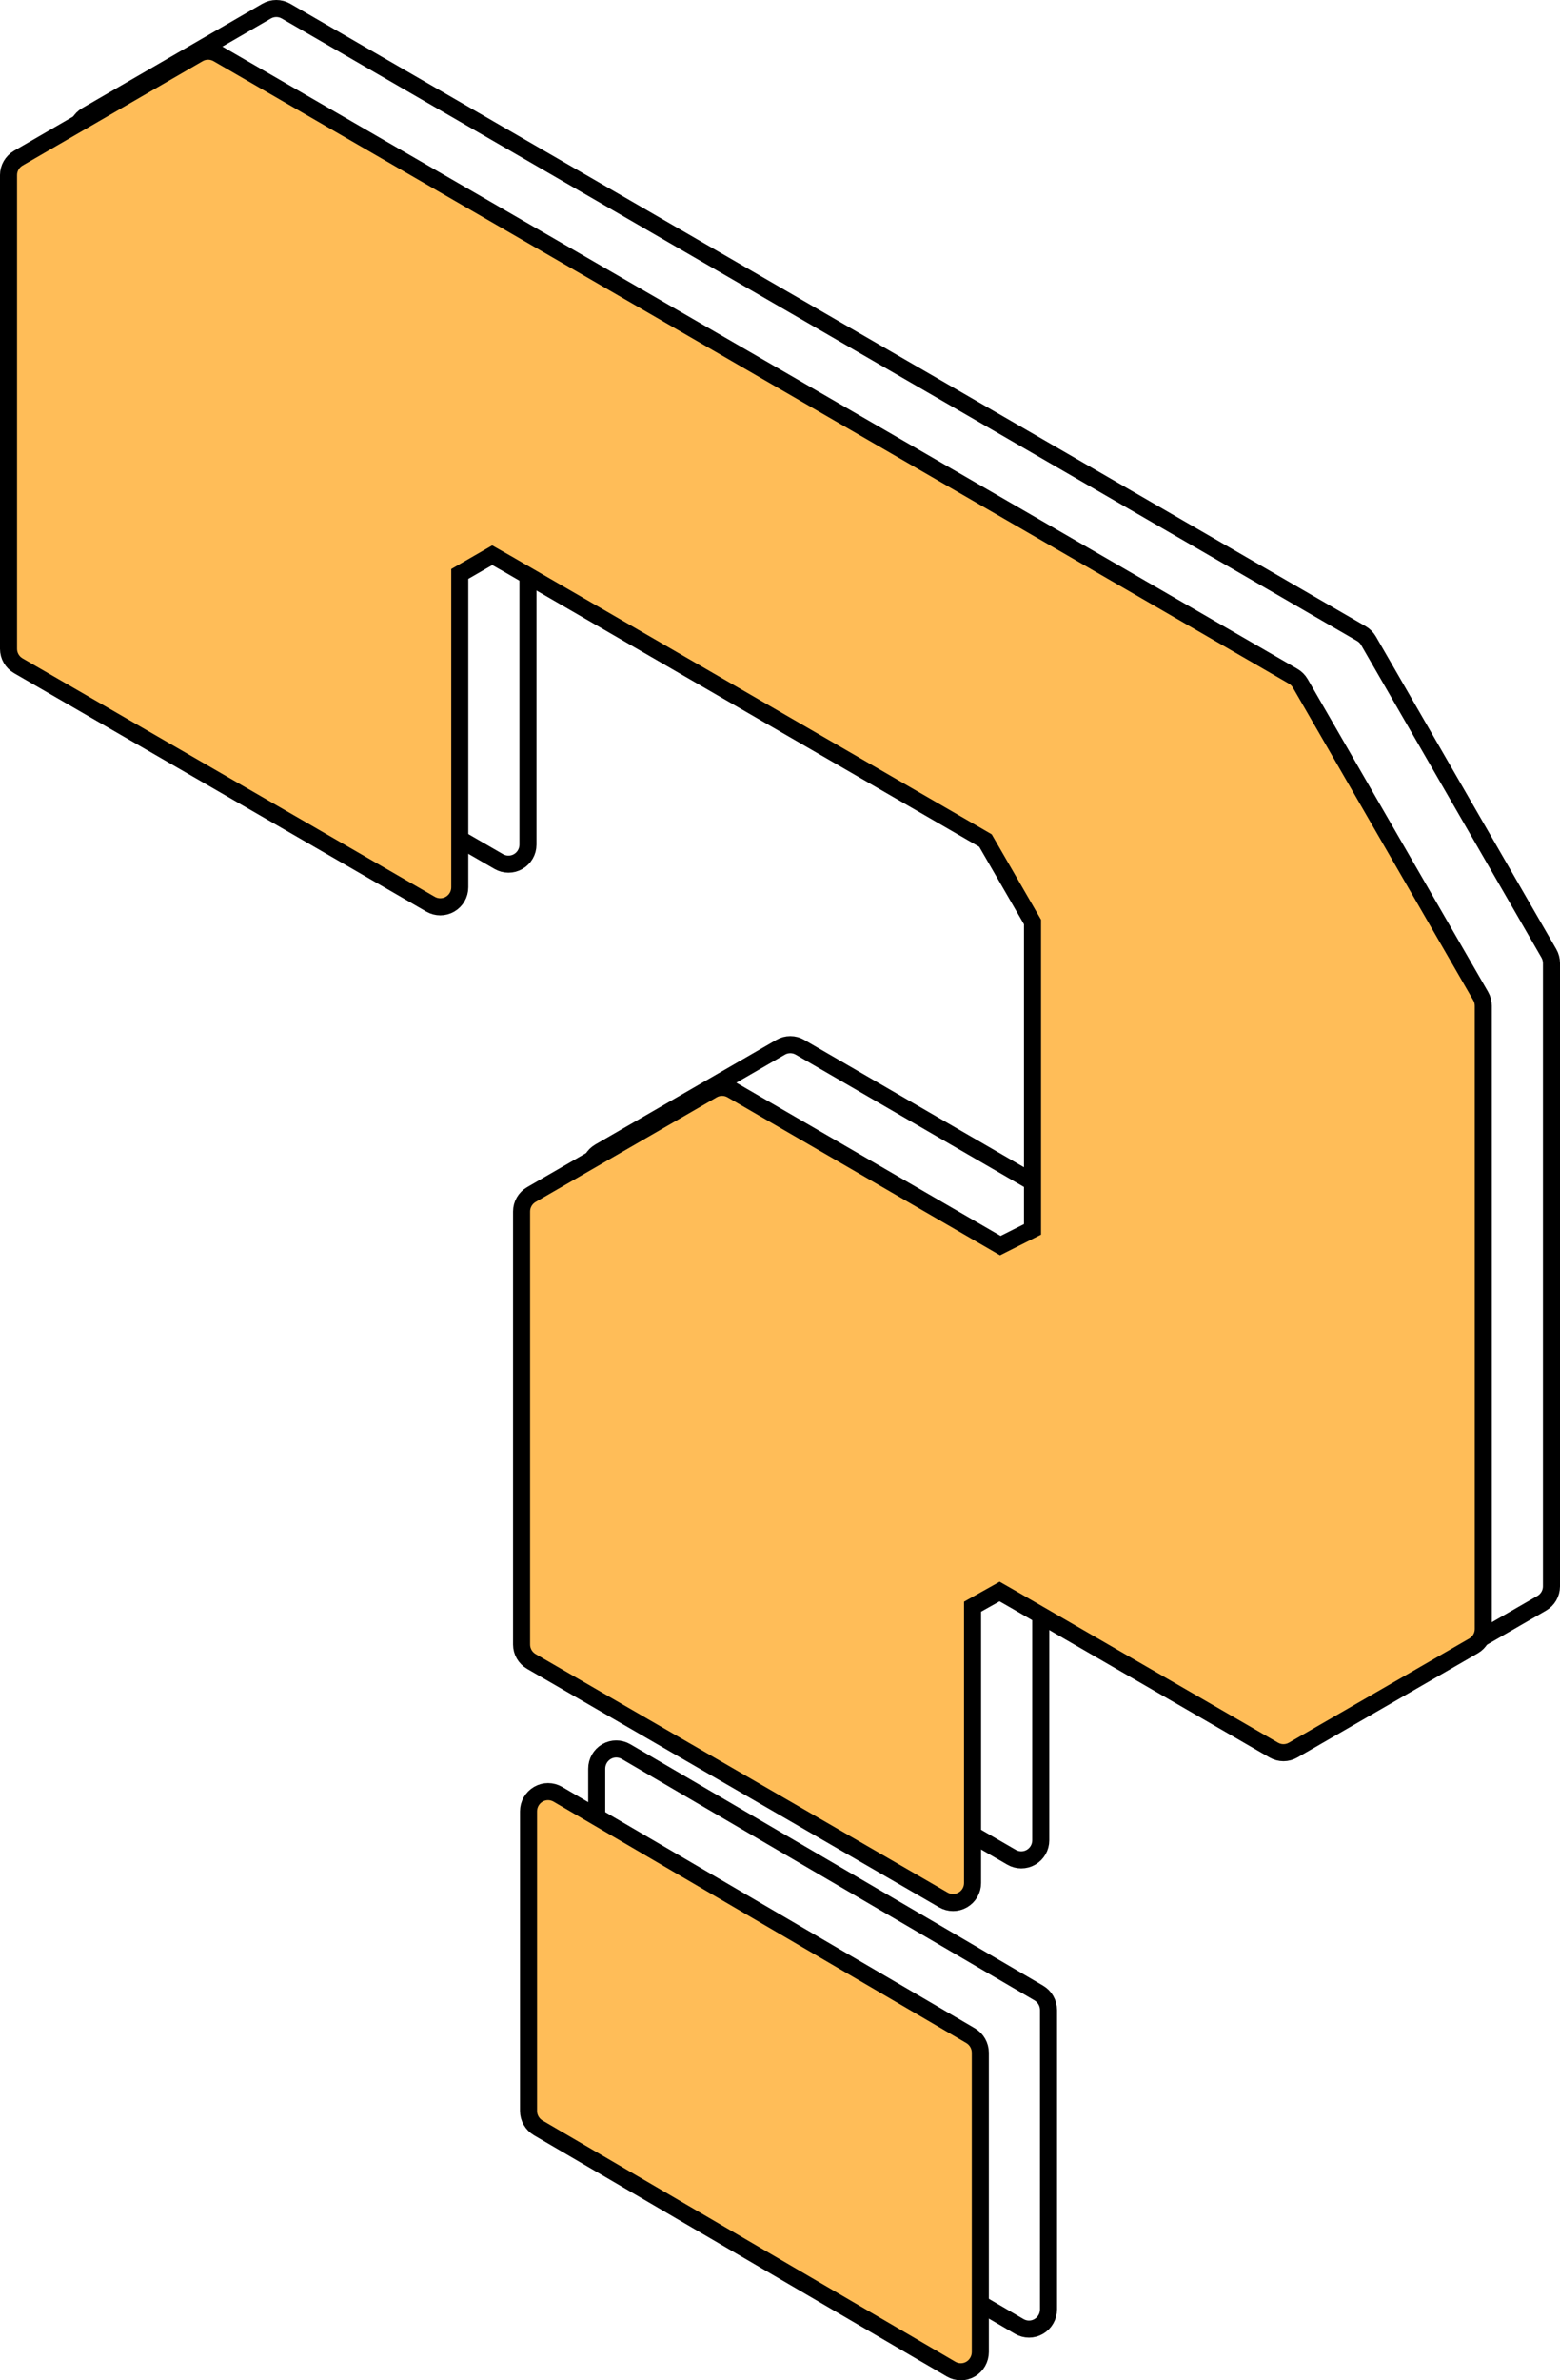 <?xml version="1.0" encoding="UTF-8"?>
<svg width="183px" height="279px" viewBox="0 0 183 279" version="1.1" xmlns="http://www.w3.org/2000/svg" xmlns:xlink="http://www.w3.org/1999/xlink">
    <title>question_yellow</title>
    <g id="UI" stroke="none" stroke-width="1" fill="none" fill-rule="evenodd">
        <g id="Home-Copy-2" transform="translate(-1140, -5706)" fill-rule="nonzero" stroke="#000000" stroke-width="2">
            <g id="question_yellow" transform="translate(1141, 5707)">
                <g id="noun_Question_882781" transform="translate(8, 0)">
                    <path d="M151.533,74.101 C151.331,73.755 151.044,73.468 150.695,73.265 L24.555,0.307 C24.206,0.104 23.808,0 23.413,0 C23.019,0 22.624,0.101 22.269,0.307 L1.141,12.542 C0.437,12.954 0,13.705 0,14.521 L0,70.055 C0,70.872 0.437,71.626 1.144,72.034 L49.507,99.986 C49.859,100.188 50.253,100.292 50.648,100.292 C51.042,100.292 51.437,100.191 51.789,99.986 C52.497,99.577 52.934,98.823 52.934,98.007 L52.934,61.275 L56.742,59.08 L58.519,60.089 L114.602,92.524 L120.122,102.072 L120.122,136.169 L120.122,138.099 L116.346,139.999 L84.853,121.759 C84.501,121.553 84.107,121.449 83.709,121.449 C83.311,121.449 82.923,121.55 82.568,121.756 L61.329,134.02 C60.622,134.429 60.185,135.183 60.185,135.999 L60.185,186.763 C60.185,187.579 60.622,188.333 61.329,188.742 L109.662,216.693 C110.011,216.896 110.409,217 110.803,217 C111.198,217 111.589,216.899 111.945,216.693 C112.652,216.285 113.089,215.531 113.089,214.714 L113.089,182.325 L116.258,180.549 L117.944,181.512 L148.419,199.129 C148.772,199.331 149.166,199.436 149.561,199.436 C149.955,199.436 150.346,199.334 150.702,199.129 L171.856,186.923 C172.563,186.515 173,185.76 173,184.944 L173,111.898 C173,111.496 172.896,111.101 172.694,110.751 L151.533,74.101 Z" id="Path"></path>
                    <path d="M110.567,271.69 C110.917,271.894 111.315,272 111.71,272 C112.106,272 112.497,271.898 112.854,271.69 C113.562,271.277 114,270.514 114,269.688 L114,234.606 C114,233.781 113.562,233.018 112.857,232.605 L64.436,204.31 C64.083,204.106 63.688,204 63.29,204 C62.891,204 62.503,204.102 62.146,204.31 C61.438,204.723 61,205.486 61,206.312 L61,241.42 C61,242.246 61.438,243.009 62.146,243.421 L110.567,271.69 Z" id="Path"></path>
                </g>
                <g id="noun_Question_882781-Copy-3" transform="translate(0, 5)" fill="#FFBD58">
                    <path d="M151.533,74.101 C151.331,73.755 151.044,73.468 150.695,73.265 L24.555,0.307 C24.206,0.104 23.808,0 23.413,0 C23.019,0 22.624,0.101 22.269,0.307 L1.141,12.542 C0.437,12.954 0,13.705 0,14.521 L0,70.055 C0,70.872 0.437,71.626 1.144,72.034 L49.507,99.986 C49.859,100.188 50.253,100.292 50.648,100.292 C51.042,100.292 51.437,100.191 51.789,99.986 C52.497,99.577 52.934,98.823 52.934,98.007 L52.934,61.275 L56.742,59.08 L58.519,60.089 L114.602,92.524 L120.122,102.072 L120.122,136.169 L120.122,138.099 L116.346,139.999 L84.853,121.759 C84.501,121.553 84.107,121.449 83.709,121.449 C83.311,121.449 82.923,121.55 82.568,121.756 L61.329,134.02 C60.622,134.429 60.185,135.183 60.185,135.999 L60.185,186.763 C60.185,187.579 60.622,188.333 61.329,188.742 L109.662,216.693 C110.011,216.896 110.409,217 110.803,217 C111.198,217 111.589,216.899 111.945,216.693 C112.652,216.285 113.089,215.531 113.089,214.714 L113.089,182.325 L116.258,180.549 L117.944,181.512 L148.419,199.129 C148.772,199.331 149.166,199.436 149.561,199.436 C149.955,199.436 150.346,199.334 150.702,199.129 L171.856,186.923 C172.563,186.515 173,185.76 173,184.944 L173,111.898 C173,111.496 172.896,111.101 172.694,110.751 L151.533,74.101 Z" id="Path"></path>
                    <path d="M110.567,271.69 C110.917,271.894 111.315,272 111.71,272 C112.106,272 112.497,271.898 112.854,271.69 C113.562,271.277 114,270.514 114,269.688 L114,234.606 C114,233.781 113.562,233.018 112.857,232.605 L64.436,204.31 C64.083,204.106 63.688,204 63.29,204 C62.891,204 62.503,204.102 62.146,204.31 C61.438,204.723 61,205.486 61,206.312 L61,241.42 C61,242.246 61.438,243.009 62.146,243.421 L110.567,271.69 Z" id="Path"></path>
                </g>
            </g>
        </g>
    </g>
</svg>
